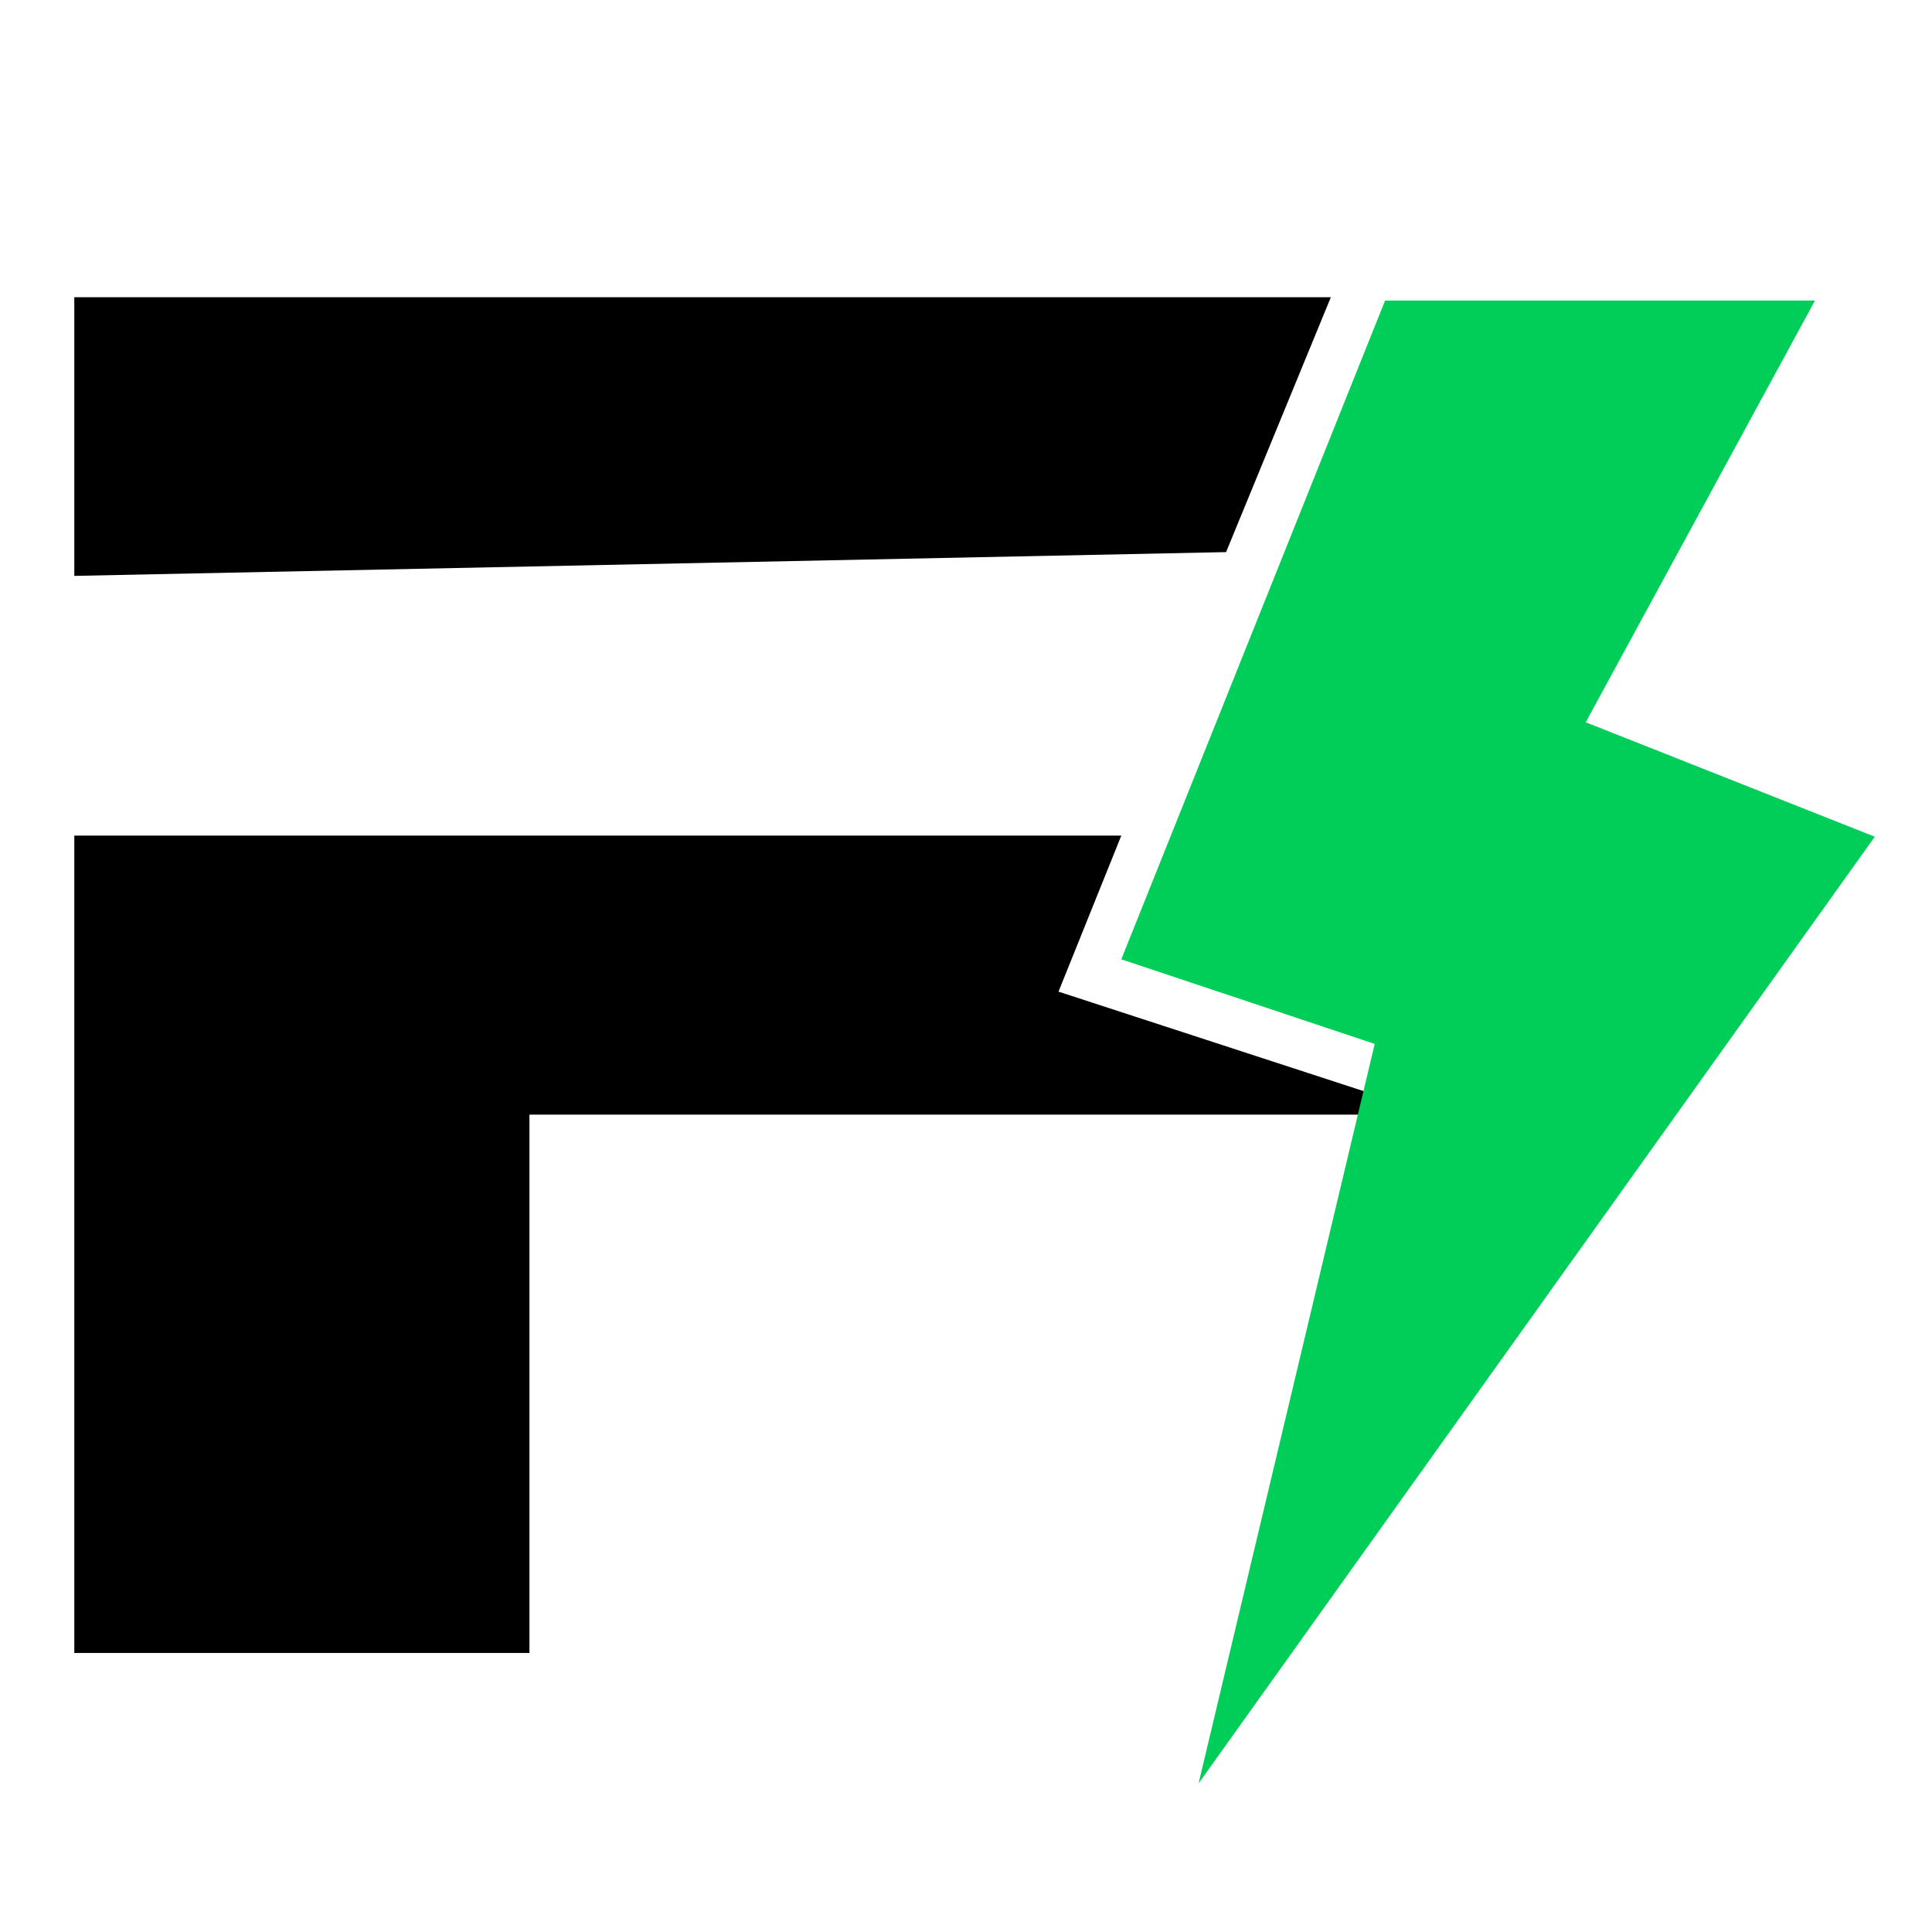 <svg xmlns="http://www.w3.org/2000/svg" fill="none" viewBox="0 0 52 52">
  <path fill="#000" d="M33 14.86 2 15.5V8h33.82L33 14.86ZM14.25 44.49H2v-22h28.18l-1.69 4.2L38.64 30H14.25v14.5Z"/>
  <path fill="#00CE58" fill-rule="evenodd" d="m37.01 28.1-6.83-2.28 7.1-17.73h11.57l-6.17 11.35 7.78 3.08L32.26 48 37 28.1Z" clip-rule="evenodd"/>
</svg>